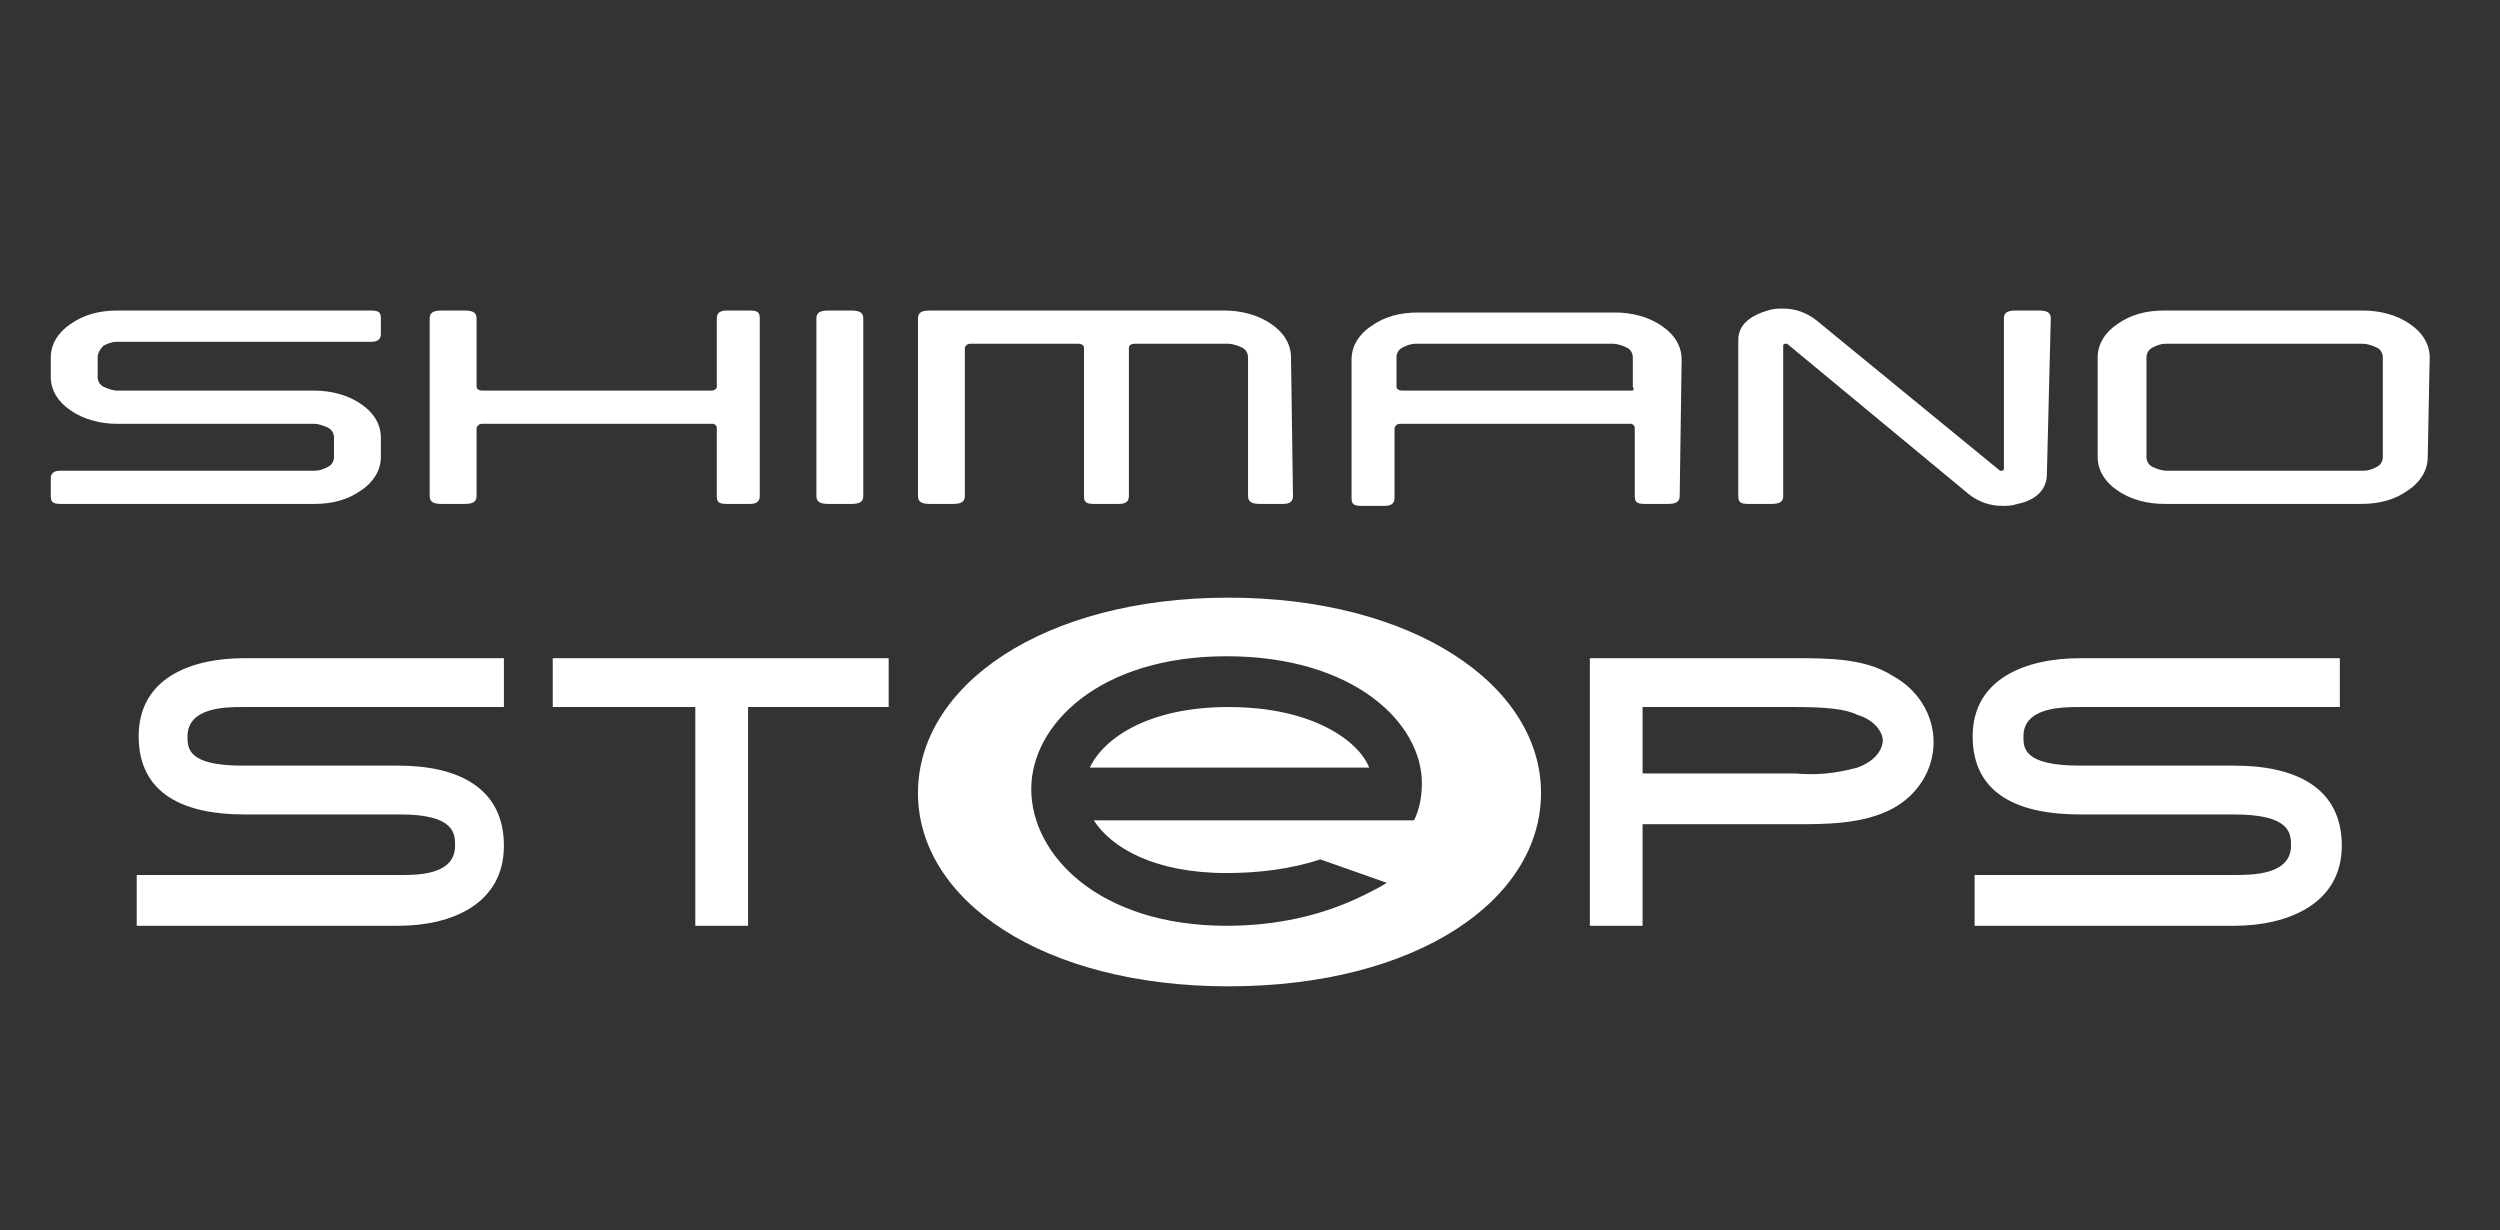 <?xml version="1.0" encoding="utf-8"?>
<!-- Generator: Adobe Illustrator 18.0.0, SVG Export Plug-In . SVG Version: 6.00 Build 0)  -->
<!DOCTYPE svg PUBLIC "-//W3C//DTD SVG 1.1//EN" "http://www.w3.org/Graphics/SVG/1.1/DTD/svg11.dtd">
<svg version="1.1" id="Layer_1" xmlns="http://www.w3.org/2000/svg" xmlns:xlink="http://www.w3.org/1999/xlink" x="0px" y="0px"
	 viewBox="0 0 128 63" enable-background="new 0 0 128 63" xml:space="preserve">
<rect x="0" y="0" width="128" height="63" fill="#333333" stroke="none"/>
<path id="STEPS_logo" fill="#FFFFFF" d="M28.3,36.2h7.3v11.2h2.7V36.2h7.2v-2.5H28.3L28.3,36.2L28.3,36.2L28.3,36.2z M81.4,33.7
	h10.5c1.7,0,3.6,0,5,0.9c1.3,0.7,2.1,2,2.1,3.4c0,1.4-0.8,2.7-2.1,3.4c-1.5,0.8-3.4,0.8-5,0.8h-7.8v5.2h-2.7L81.4,33.7L81.4,33.7z
	 M95.1,36.6c-0.6-0.3-1.6-0.4-3.2-0.4h-7.8v3.4h7.8c1.1,0.1,2.1,0,3.2-0.3c1.1-0.4,1.3-1.1,1.3-1.4C96.4,37.6,96.1,36.9,95.1,36.6
	 M20.5,41.7c2.8,0,2.8,1,2.8,1.6c0,1.5-1.9,1.5-2.8,1.5H7v2.6h13.4c2.7,0,5.4-1.1,5.4-4.1c0-3-2.4-4.1-5.4-4.1h-8
	c-2.8,0-2.8-0.9-2.8-1.5c0-1.5,2-1.5,2.8-1.5h13.4v-2.5H12.5c-2.7,0-5.4,1-5.4,4c0,3,2.4,4,5.4,4L20.5,41.7L20.5,41.7L20.5,41.7z
	 M114.4,41.7c2.9,0,2.9,1,2.9,1.6c0,1.5-2,1.5-2.9,1.5h-13.3v2.6h13.3c2.7,0,5.5-1.1,5.5-4.1c0-3-2.4-4.1-5.5-4.1h-7.9
	c-2.9,0-2.9-0.9-2.9-1.5c0-1.5,2-1.5,2.9-1.5h13.3v-2.5h-13.3c-2.7,0-5.5,1-5.5,4c0,3,2.4,4,5.5,4L114.4,41.7L114.4,41.7L114.4,41.7
	z M62.9,36.2c-4.1,0-6.4,1.6-7.1,3.1h14.3C69.6,38,67.3,36.2,62.9,36.2 M62.9,30.6c-9.5,0-15.9,4.5-15.9,10s6.4,9.9,15.9,9.9
	c9.6,0,16-4.4,16-9.9S72.4,30.6,62.9,30.6 M72.4,42H56c0.9,1.4,3.1,2.7,6.8,2.7c1.6,0,3.3-0.2,4.8-0.7l3.4,1.2
	c-0.3,0.2-0.7,0.4-1.1,0.6c-2.2,1.1-4.6,1.6-7.1,1.6c-6.5,0-10-3.6-10-7c0-3.3,3.5-6.8,10-6.8s10,3.4,10,6.5
	C72.8,40.7,72.7,41.4,72.4,42 M19.5,23.4c0,0.7-0.4,1.3-1,1.7c-0.7,0.5-1.5,0.7-2.4,0.7h-13c-0.4,0-0.5-0.1-0.5-0.4v-0.9
	c0-0.3,0.2-0.4,0.5-0.4h13c0.3,0,0.5-0.1,0.7-0.2c0.2-0.1,0.3-0.3,0.3-0.5v-1c0-0.2-0.1-0.4-0.3-0.5c-0.2-0.1-0.5-0.2-0.7-0.2H6
	c-0.8,0-1.7-0.2-2.4-0.7c-0.6-0.4-1-1-1-1.7v-1c0-0.7,0.4-1.3,1-1.7c0.7-0.5,1.5-0.7,2.4-0.7H19c0.4,0,0.5,0.1,0.5,0.4v0.8
	c0,0.3-0.2,0.4-0.5,0.4H6c-0.3,0-0.5,0.1-0.7,0.2C5.1,17.9,5,18.1,5,18.3v1c0,0.2,0.1,0.4,0.3,0.5C5.5,19.9,5.8,20,6,20h10.1
	c0.8,0,1.7,0.2,2.4,0.7c0.6,0.4,1,1,1,1.7V23.4 M38.9,25.4c0,0.3-0.2,0.4-0.5,0.4h-1.2c-0.4,0-0.5-0.1-0.5-0.4v-3.5
	c0-0.1-0.1-0.2-0.2-0.2c0,0,0,0,0,0c0,0,0,0-0.1,0H24.7c-0.1,0-0.2,0-0.3,0.2c0,0,0,0,0,0v3.5c0,0.3-0.2,0.4-0.6,0.4h-1.2
	c-0.4,0-0.6-0.1-0.6-0.4v-9.1c0-0.3,0.2-0.4,0.6-0.4h1.2c0.4,0,0.6,0.1,0.6,0.4v3.5c0,0.1,0.1,0.2,0.3,0.2h11.7
	c0.2,0,0.3-0.1,0.3-0.2v-3.5c0-0.3,0.2-0.4,0.5-0.4h1.2c0.4,0,0.5,0.1,0.5,0.4V25.4 M44.2,25.4c0,0.3-0.2,0.4-0.6,0.4h-1.2
	c-0.4,0-0.6-0.1-0.6-0.4v-9.1c0-0.3,0.2-0.4,0.6-0.4h1.2c0.4,0,0.6,0.1,0.6,0.4V25.4 M86,25.4c0,0.3-0.2,0.4-0.6,0.4h-1.2
	c-0.4,0-0.5-0.1-0.5-0.4v-3.5c0-0.1-0.1-0.2-0.2-0.2c0,0,0,0,0,0c0,0,0,0,0,0H71.7c-0.1,0-0.2,0-0.3,0.2c0,0,0,0,0,0.1v3.5
	c0,0.3-0.2,0.4-0.5,0.4h-1.2c-0.4,0-0.5-0.1-0.5-0.4v-7.1c0-0.7,0.4-1.3,1-1.7c0.7-0.5,1.5-0.7,2.4-0.7h10.1c0.8,0,1.7,0.2,2.4,0.7
	c0.6,0.4,1,1,1,1.7L86,25.4 M83.6,19.8v-1.5c0-0.2-0.1-0.4-0.3-0.5c-0.2-0.1-0.5-0.2-0.7-0.2H72.5c-0.3,0-0.5,0.1-0.7,0.2
	c-0.2,0.1-0.3,0.3-0.3,0.5v1.5c0,0.1,0.1,0.2,0.3,0.2h11.7C83.6,20,83.7,20,83.6,19.8 M104.8,24.3c0,0.7-0.5,1.3-1.5,1.5
	c-0.3,0.1-0.5,0.1-0.8,0.1c-0.6,0-1.2-0.2-1.7-0.6l-9.3-7.7c0,0-0.1,0-0.1,0c0,0-0.1,0-0.1,0.1v7.7c0,0.3-0.2,0.4-0.6,0.4h-1.2
	c-0.4,0-0.5-0.1-0.5-0.4v-8c0-0.7,0.5-1.2,1.5-1.5c0.3-0.1,0.5-0.1,0.8-0.1c0.6,0,1.2,0.2,1.7,0.6l9.4,7.7c0,0,0.1,0,0.1,0
	c0,0,0.1,0,0.1-0.1c0,0,0,0,0,0v-7.7c0-0.3,0.2-0.4,0.6-0.4h1.2c0.4,0,0.6,0.1,0.6,0.4L104.8,24.3 M124.3,23.4c0,0.7-0.4,1.3-1,1.7
	c-0.7,0.5-1.5,0.7-2.4,0.7h-10.1c-0.8,0-1.7-0.2-2.4-0.7c-0.6-0.4-1-1-1-1.7v-5.1c0-0.7,0.4-1.3,1-1.7c0.7-0.5,1.5-0.7,2.4-0.7H121
	c0.8,0,1.7,0.2,2.4,0.7c0.6,0.4,1,1,1,1.7L124.3,23.4 M122,23.4v-5.1c0-0.2-0.1-0.4-0.3-0.5c-0.2-0.1-0.5-0.2-0.7-0.2h-10.1
	c-0.3,0-0.5,0.1-0.7,0.2c-0.2,0.1-0.3,0.3-0.3,0.5v5.1c0,0.2,0.1,0.4,0.3,0.5c0.2,0.1,0.5,0.2,0.7,0.2H121c0.3,0,0.5-0.1,0.7-0.2
	C121.9,23.8,122,23.6,122,23.4 M66.2,25.4c0,0.3-0.2,0.4-0.5,0.4h-1.2c-0.4,0-0.6-0.1-0.6-0.4v-7.1c0-0.2-0.1-0.4-0.3-0.5
	c-0.2-0.1-0.5-0.2-0.7-0.2h-4.8c-0.2,0-0.3,0.1-0.3,0.2v7.6c0,0.3-0.2,0.4-0.5,0.4H56c-0.4,0-0.5-0.1-0.5-0.4v-7.6
	c0-0.1-0.1-0.2-0.3-0.2h-5.5c-0.1,0-0.2,0-0.3,0.2c0,0,0,0,0,0v7.6c0,0.3-0.2,0.4-0.6,0.4h-1.2c-0.4,0-0.6-0.1-0.6-0.4v-9.1
	c0-0.3,0.2-0.4,0.6-0.4h15.1c0.8,0,1.7,0.2,2.4,0.7c0.6,0.4,1,1,1,1.7L66.2,25.4"/>
</svg>

